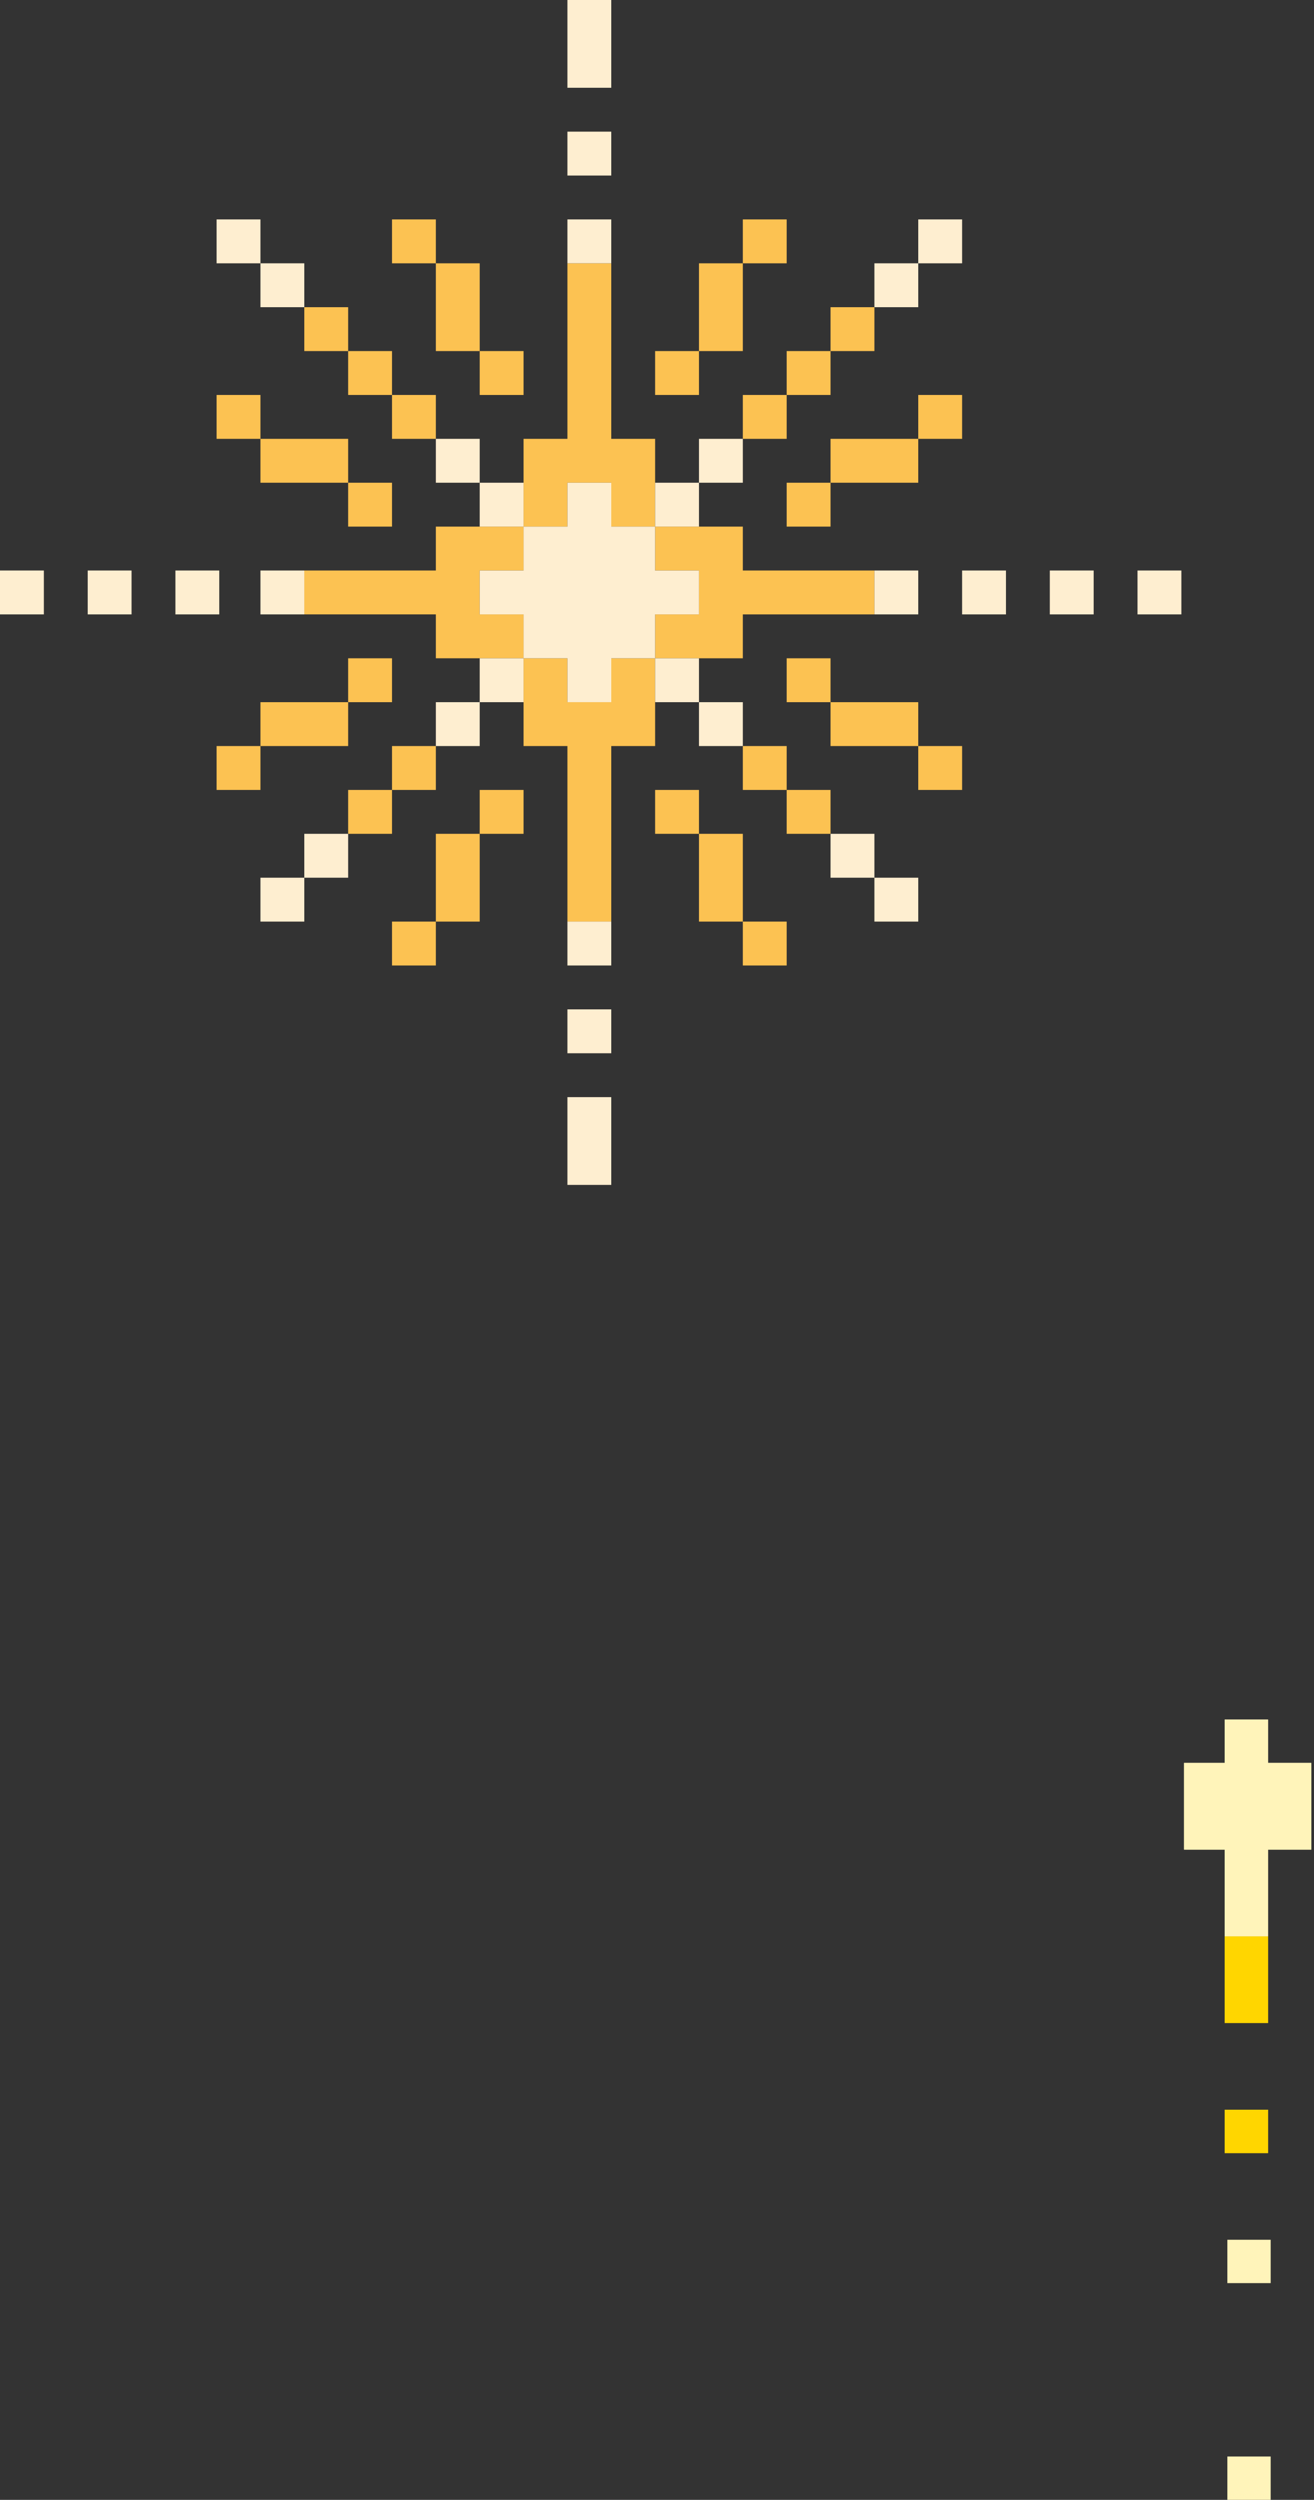 <svg width="91" height="173" viewBox="0 0 91 173" fill="none" xmlns="http://www.w3.org/2000/svg">
<rect x="0" y="0" width="91" height="173" fill="#333333" stroke="none"/>
<g clip-path="url(#clip0_11046_11870)">
<path d="M15.185 39.481H12.148V42.519H15.185V39.481Z" fill="#FEEED0"/>
<path d="M9.111 39.481H6.074V42.519H9.111V39.481Z" fill="#FEEED0"/>
<path d="M3.037 39.481H0V42.519H3.037V39.481Z" fill="#FEEED0"/>
<path d="M54.481 66.815H51.444V63.778H48.407V57.704H45.37V54.667H48.407V57.704H51.444V63.778H54.481V66.815Z" fill="#FCC252"/>
<path d="M30.185 63.778H27.148V66.815H30.185V63.778Z" fill="#FCC252"/>
<path d="M42.333 63.778H39.296V51.63H36.259V45.555H30.185V42.518H21.074V39.481H30.185V36.444H36.259V39.481H33.222V42.518H36.259V45.555H39.296V48.593H42.333V45.555H45.37V51.63H42.333V63.778Z" fill="#FCC252"/>
<path d="M33.222 57.704H30.185V63.778H33.222V57.704Z" fill="#FCC252"/>
<path d="M57.519 57.704H54.481V54.667H51.444V51.63H54.481V54.667H57.519V57.704Z" fill="#FCC252"/>
<path d="M36.259 54.667H33.222V57.704H36.259V54.667Z" fill="#FCC252"/>
<path d="M27.148 54.667H24.111V57.704H27.148V54.667Z" fill="#FCC252"/>
<path d="M66.63 54.667H63.593V51.63H57.519V48.593H54.481V45.556H57.519V48.593H63.593V51.63H66.63V54.667Z" fill="#FCC252"/>
<path d="M30.185 51.63H27.148V54.667H30.185V51.63Z" fill="#FCC252"/>
<path d="M18.037 51.63H15V54.667H18.037V51.63Z" fill="#FCC252"/>
<path d="M24.111 48.593H18.037V51.63H24.111V48.593Z" fill="#FCC252"/>
<path d="M27.148 45.556H24.111V48.593H27.148V45.556Z" fill="#FCC252"/>
<path d="M51.444 45.556H45.37V42.519H48.407V39.481H45.37V36.444H42.333V33.407H39.296V36.444H36.259V30.37H39.296V18.222H42.333V30.37H45.37V36.444H51.444V39.481H60.556V42.519H51.444V45.556Z" fill="#FCC252"/>
<path d="M57.519 33.407H54.481V36.444H57.519V33.407Z" fill="#FCC252"/>
<path d="M27.148 36.444H24.111V33.407H18.037V30.37H15V27.333H18.037V30.37H24.111V33.407H27.148V36.444Z" fill="#FCC252"/>
<path d="M63.593 30.37H57.519V33.407H63.593V30.37Z" fill="#FCC252"/>
<path d="M66.63 27.333H63.593V30.37H66.63V27.333Z" fill="#FCC252"/>
<path d="M54.481 27.333H51.444V30.37H54.481V27.333Z" fill="#FCC252"/>
<path d="M30.185 30.37H27.148V27.333H24.111V24.296H21.074V21.259H24.111V24.296H27.148V27.333H30.185V30.37Z" fill="#FCC252"/>
<path d="M57.519 24.296H54.481V27.333H57.519V24.296Z" fill="#FCC252"/>
<path d="M48.407 24.296H45.37V27.333H48.407V24.296Z" fill="#FCC252"/>
<path d="M36.259 27.334H33.222V24.296H30.185V18.222H27.148V15.185H30.185V18.222H33.222V24.296H36.259V27.334Z" fill="#FCC252"/>
<path d="M60.556 21.259H57.519V24.296H60.556V21.259Z" fill="#FCC252"/>
<path d="M51.444 18.222H48.407V24.296H51.444V18.222Z" fill="#FCC252"/>
<path d="M54.481 15.185H51.444V18.222H54.481V15.185Z" fill="#FCC252"/>
<path d="M42.333 75.926H39.296V82H42.333V75.926Z" fill="#FEEED0"/>
<path d="M42.333 69.852H39.296V72.889H42.333V69.852Z" fill="#FEEED0"/>
<path d="M42.333 63.778H39.296V66.815H42.333V63.778Z" fill="#FEEED0"/>
<path d="M63.593 63.778H60.556V60.741H57.519V57.704H60.556V60.741H63.593V63.778Z" fill="#FEEED0"/>
<path d="M21.074 60.741H18.037V63.778H21.074V60.741Z" fill="#FEEED0"/>
<path d="M24.111 57.704H21.074V60.741H24.111V57.704Z" fill="#FEEED0"/>
<path d="M51.444 51.63H48.407V48.593H45.37V45.556H42.333V48.593H39.296V45.556H36.259V42.519H33.222V39.481H36.259V36.444H33.222V33.407H30.185V30.37H33.222V33.407H36.259V36.444H39.296V33.407H42.333V36.444H45.37V39.481H48.407V42.519H45.37V45.556H48.407V48.593H51.444V51.63Z" fill="#FEEED0"/>
<path d="M33.222 48.593H30.185V51.63H33.222V48.593Z" fill="#FEEED0"/>
<path d="M36.259 45.556H33.222V48.593H36.259V45.556Z" fill="#FEEED0"/>
<path d="M81.815 39.481H78.778V42.519H81.815V39.481Z" fill="#FEEED0"/>
<path d="M75.741 39.481H72.704V42.519H75.741V39.481Z" fill="#FEEED0"/>
<path d="M69.667 39.481H66.63V42.519H69.667V39.481Z" fill="#FEEED0"/>
<path d="M63.593 39.481H60.556V42.519H63.593V39.481Z" fill="#FEEED0"/>
<path d="M21.074 39.481H18.037V42.519H21.074V39.481Z" fill="#FEEED0"/>
<path d="M48.407 33.407H45.37V36.444H48.407V33.407Z" fill="#FEEED0"/>
<path d="M51.444 30.37H48.407V33.407H51.444V30.37Z" fill="#FEEED0"/>
<path d="M63.593 18.222H60.556V21.259H63.593V18.222Z" fill="#FEEED0"/>
<path d="M21.074 21.259H18.037V18.222H15V15.185H18.037V18.222H21.074V21.259Z" fill="#FEEED0"/>
<path d="M66.63 15.185H63.593V18.222H66.63V15.185Z" fill="#FEEED0"/>
<path d="M42.333 15.185H39.296V18.222H42.333V15.185Z" fill="#FEEED0"/>
<path d="M42.333 9.111H39.296V12.148H42.333V9.111Z" fill="#FEEED0"/>
<path d="M42.333 0H39.296V6.074H42.333V0Z" fill="#FEEED0"/>
</g>
<g clip-path="url(#clip1_11046_11870)">
<path d="M88 170H85V173H88V170Z" fill="#FFF4BA"/>
<path d="M88 155H85V158H88V155Z" fill="#FFF4BA"/>
<path d="M87.815 146H84.815V149H87.815V146Z" fill="#FFD600"/>
<path d="M87.815 134H84.815V140H87.815V134Z" fill="#FFD600"/>
<path d="M87.815 134H84.815V128H81.815V122H84.815V119H87.815V122H90.815V128H87.815V134Z" fill="#FFF4BA"/>
<path d="M87.815 146H84.815V149H87.815V146Z" fill="#FFD600"/>
<path d="M87.815 134H84.815V140H87.815V134Z" fill="#FFD600"/>
<path d="M87.815 134H84.815V128H81.815V122H84.815V119H87.815V122H90.815V128H87.815V134Z" fill="#FFF4BA"/>
</g>
<defs>
<clipPath id="clip0_11046_11870">
<rect width="82" height="82" fill="white"/>
</clipPath>
<clipPath id="clip1_11046_11870">
<rect width="9" height="54" fill="white" transform="translate(82 119)"/>
</clipPath>
</defs>
</svg>
